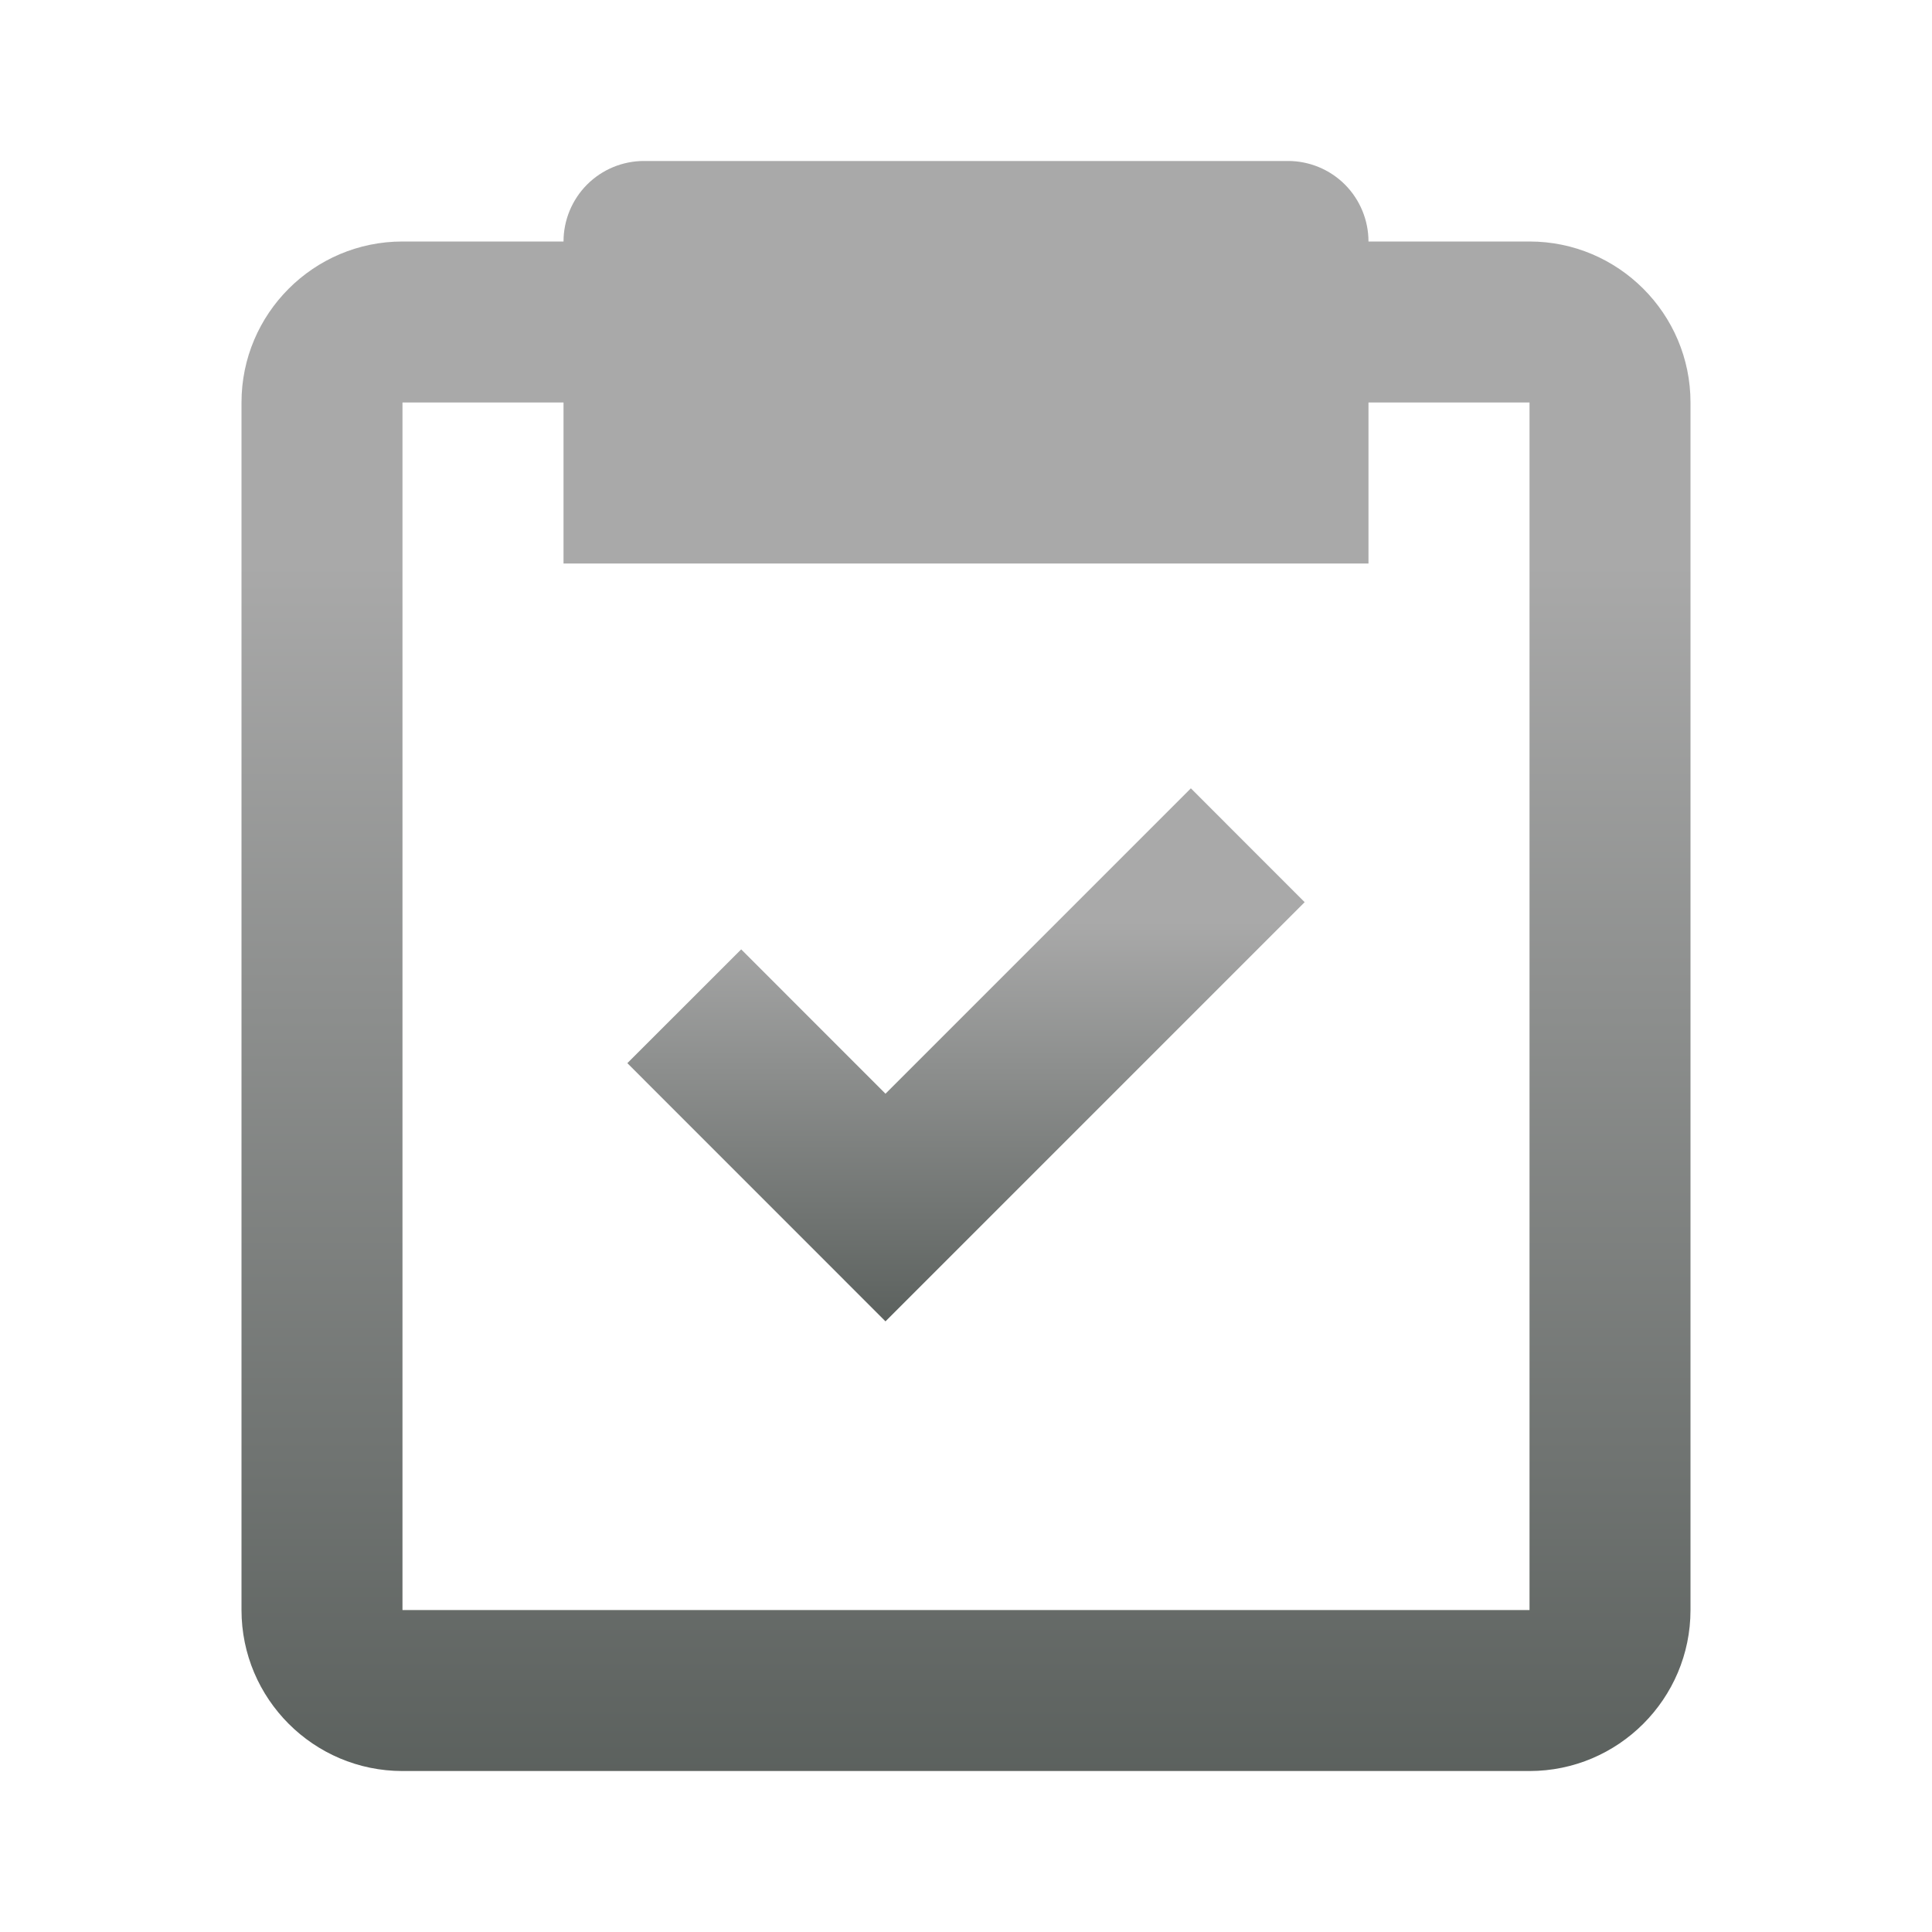 <svg width="28" height="28" viewBox="0 0 28 28" fill="none" xmlns="http://www.w3.org/2000/svg">
<path d="M5.833 25.667H22.167C23.453 25.667 24.5 24.62 24.5 23.334V5.833C24.5 4.547 23.453 3.5 22.167 3.5H19.833C19.833 3.191 19.71 2.894 19.492 2.675C19.273 2.456 18.976 2.333 18.667 2.333H9.333C9.024 2.333 8.727 2.456 8.508 2.675C8.29 2.894 8.167 3.191 8.167 3.5H5.833C4.546 3.5 3.5 4.547 3.5 5.833V23.334C3.5 24.62 4.546 25.667 5.833 25.667ZM5.833 5.833H8.167V8.167H19.833V5.833H22.167V23.334H5.833V5.833Z" fill="url(#paint0_linear_3261_4630)"/>
<path d="M12.833 15.851L10.742 13.759L9.092 15.408L12.833 19.15L18.908 13.075L17.259 11.425L12.833 15.851Z" fill="url(#paint1_linear_3261_4630)"/>
<defs>
<linearGradient id="paint0_linear_3261_4630" x1="14" y1="8.167" x2="14" y2="72.775" gradientUnits="userSpaceOnUse">
<stop stop-color="#A9A9A9"/>
<stop offset="0.55" stop-color="#0C1711"/>
</linearGradient>
<linearGradient id="paint1_linear_3261_4630" x1="14" y1="13.356" x2="14" y2="34.745" gradientUnits="userSpaceOnUse">
<stop stop-color="#A9A9A9"/>
<stop offset="0.55" stop-color="#0C1711"/>
</linearGradient>
</defs>
</svg>
